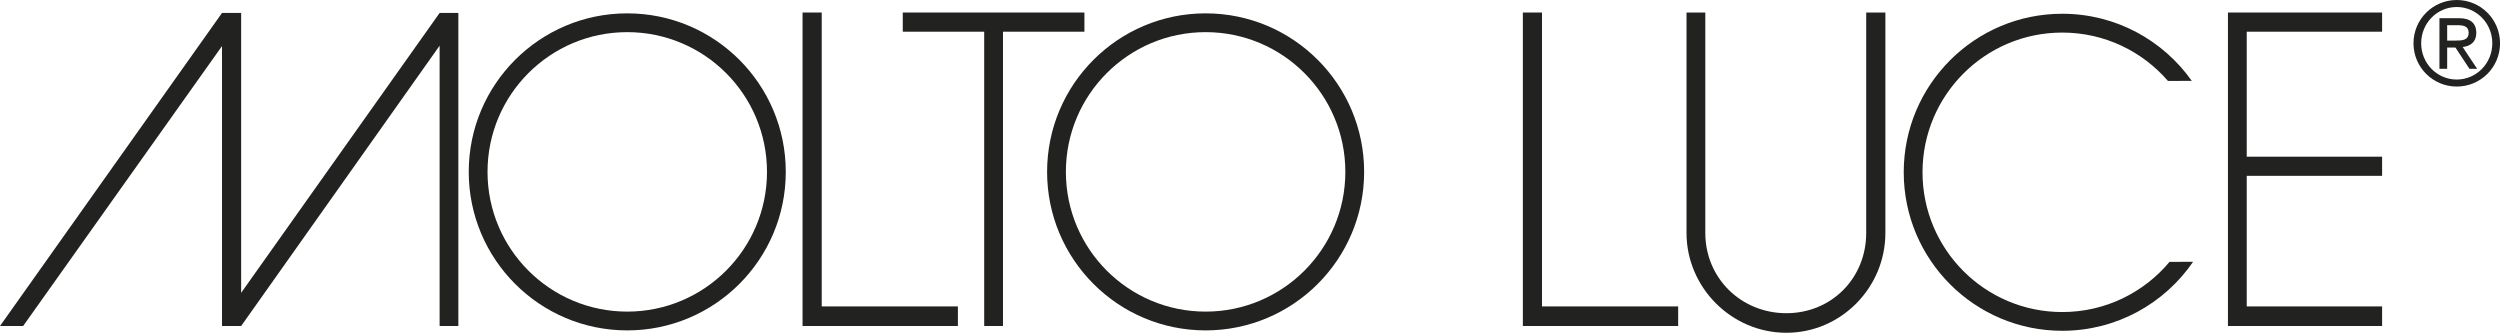 <?xml version="1.0" encoding="UTF-8"?>
<svg id="Ebene_2" xmlns="http://www.w3.org/2000/svg" viewBox="0 0 630.84 83.97">
  <defs>
    <style>
      .cls-1 {
        fill: #222221;
        fill-rule: evenodd;
      }
    </style>
  </defs>
  <g id="Ebene_1-2" data-name="Ebene_1">
    <g>
      <polygon class="cls-1" points="5.84 82.26 0 82.26 56.02 3.27 60.85 3.27 60.85 73.89 110.93 3.27 115.66 3.27 115.66 82.26 110.93 82.26 110.93 11.53 60.85 82.26 56.02 82.26 56.02 11.63 5.84 82.26"/>
      <path class="cls-1" d="M123.02,43.37c0-19.48,15.79-35.26,35.26-35.26s35.26,15.79,35.26,35.26-15.79,35.26-35.26,35.26-35.26-15.79-35.26-35.26ZM118.28,43.37c0-22.09,17.91-40,40-40s40,17.91,40,40-17.91,40-40,40-40-17.91-40-40Z"/>
      <polygon class="cls-1" points="202.51 3.16 207.35 3.16 207.35 77.32 241.71 77.32 241.71 82.26 202.51 82.26 202.51 3.16"/>
      <polygon class="cls-1" points="227.8 3.16 273.64 3.16 273.64 8 253.09 8 253.09 82.26 248.35 82.26 248.35 8 227.8 8 227.8 3.16"/>
      <path class="cls-1" d="M264.22,43.37c0-22.09,17.91-40,40-40s40,17.91,40,40-17.91,40-40,40-40-17.91-40-40ZM268.96,43.37c0-19.48,15.79-35.26,35.26-35.26s35.26,15.79,35.26,35.26-15.79,35.26-35.26,35.26-35.26-15.79-35.26-35.26Z"/>
      <path class="cls-1" d="M615.57,17.36h1.94v-5.36h2.09l3.53,5.36h1.94l-3.65-5.5c1.94-.21,3.44-1.26,3.44-3.53,0-2.53-1.53-3.74-4.36-3.74h-4.94v12.77ZM617.51,10.24v-3.88h2.65c1.35,0,2.77.21,2.77,1.88,0,1.91-1.56,2-3.33,2h-2.09ZM609.01,10.92c0,6.03,4.88,10.92,10.92,10.92s10.92-4.88,10.92-10.92-4.89-10.92-10.92-10.92-10.92,4.88-10.92,10.92ZM619.92,20.07c-4.97,0-8.97-4.09-8.97-9.15s4-9.15,8.97-9.15,8.98,4.09,8.98,9.15-4.01,9.15-8.98,9.15Z"/>
      <path class="cls-1" d="M553.05,20.38c-7.25-10.23-19.18-16.91-32.67-16.91-22.09,0-40,17.91-40,40s17.91,40,40,40c13.71,0,25.81-6.9,33.02-17.41l-5.95.02c-6.47,7.74-16.19,12.66-27.07,12.66-19.48,0-35.26-15.79-35.26-35.26s15.79-35.26,35.26-35.26c10.66,0,20.21,4.73,26.68,12.21l5.99-.03Z"/>
      <polygon class="cls-1" points="384.27 3.16 389.1 3.16 389.1 77.32 423.46 77.32 423.46 82.26 384.27 82.26 384.27 3.16"/>
      <polygon class="cls-1" points="562.19 3.16 601.09 3.16 601.09 8 566.93 8 566.93 39.54 601.09 39.54 601.09 44.37 566.93 44.37 566.93 77.32 601.09 77.32 601.09 82.26 562.19 82.26 562.19 3.16"/>
      <path class="cls-1" d="M425.58,3.16h4.73v55.62c0,11.41,9.05,20.25,20.45,20.25s20.15-8.84,20.15-20.25V3.16h4.84v55.62c0,13.8-11.19,25.19-24.99,25.19s-25.19-11.39-25.19-25.19V3.16Z"/>
    </g>
  </g>
</svg>